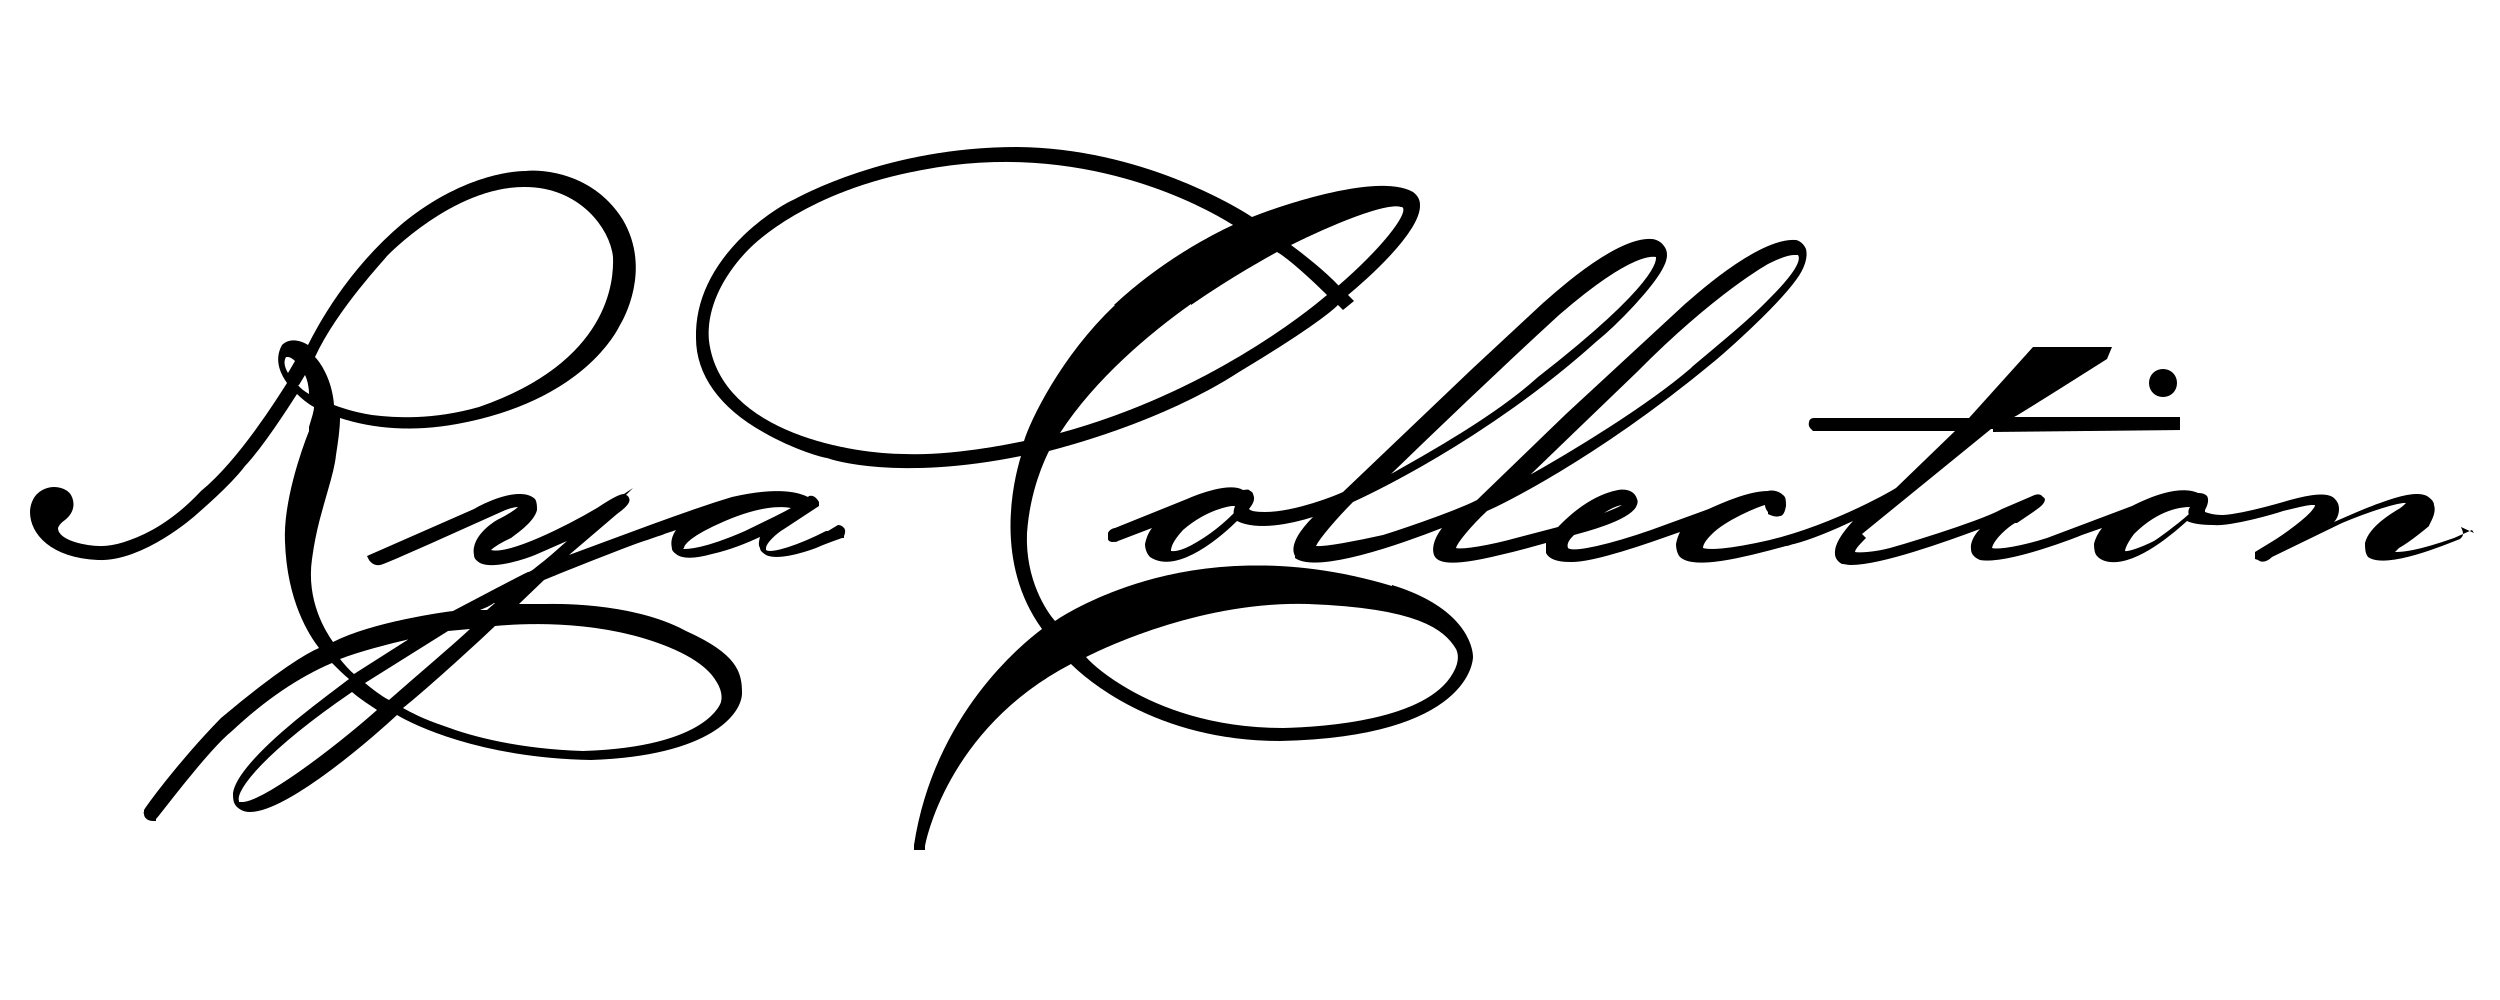 <svg viewBox="0 0 250 100" version="1.1" xmlns="http://www.w3.org/2000/svg">
  
  <g>
    <g id="Layer_1">
      <g data-sanitized-data-name="Layer_1" data-name="Layer_1" id="Layer_1-2">
        <g>
          <path d="M82.8,53.1h-.2c-2.7,1.4-5.5,2.3-6,1.9,0,0,0,0,0-.2,0-.5,1.1-1.5,1.8-1.9l3.5-2.3v-.4c-.3-.5-.6-.7-1-.6h0s-.1.1-.1.1c-.8-.4-2.8-1.1-7.6,0-4.1,1.2-12.2,4.3-16.3,5.8l4.8-4.1c1.4-1,1.3-1.4,1.2-1.6,0-.1-.2-.3-.3-.3l.7-.7-.9.6c-.3,0-.9.2-2.7,1.4-3.2,1.9-8.9,4.7-10.6,4.2.3-.3,1.1-.8,2-1.2h0c.2-.2,2.3-1.5,2.6-2.8,0-.4,0-.8-.2-1.1h0c-1.5-1.4-5.3.5-6.1,1l-10.7,4.7.2.4c.2.3.6.6,1.1.5.4,0,8.5-3.7,12.1-5.3.6-.3,1.3-.5,1.7-.5-.3.3-1.1.8-1.9,1.2-.1,0-2.9,1.6-2.5,3.6,0,.4.3.6.6.8,1.4.7,4.8-.5,5.5-.8,0,0,1.6-.7,3.2-1.4-.9.8-2,1.8-3.2,2.7h0c0,0,0,0,0,0-.1.1-.5.4-.7.4-.3.1-5.8,3-7.5,3.9-.9.1-8.1,1.1-12,3.1-.7-1-2.7-4.1-2.1-8.3.4-3,1.1-5.1,1.6-6.9.4-1.4.7-2.5.8-3.5.2-1.3.4-2.6.4-3.7,3.4,1.1,7.3,1.4,11.7.6,12.6-2.3,16-9.3,16.3-9.9.3-.5,3.2-5.5.3-10.5-3.3-5.3-9.2-5-9.7-4.9-.5,0-5.9,0-12.3,5.2-5.6,4.7-8.6,10.4-9.5,12.2-.6-.4-1.8-.8-2.6,0h0c-.9,1.6,0,3.1.5,3.8-.9,1.4-4.8,7.7-8.6,10.8h0c-2.8,3-5.4,4.3-7.1,4.9-1.8.7-3.1.6-3.1.6-1.1,0-4.1-.5-4.1-1.8h0c0,0,.1-.4.7-.8,1-.8,1-1.8.6-2.5h0c-.5-.8-1.6-.8-1.7-.8s-1,0-1.7.7c-.4.4-.7,1.1-.7,1.8,0,2.2,2.1,4.6,6.8,4.8,4.5.2,9.7-4.4,9.9-4.6s3.3-2.8,4.8-4.8c1.8-1.9,4.3-5.8,5.2-7.2.4.4,1.1,1,1.7,1.3,0,.4-.2,1-.5,2v.4c-.8,2-2.6,7.2-2.4,11.1.2,5.9,2.4,9.3,3.4,10.6-1.2.5-4.1,2.2-9.8,7h0c-4.4,4.5-7.7,9.1-7.7,9.2v.2c-.1,0,0,.2,0,.2,0,.4.4.7.9.7h.3v-.2c.1,0,5.2-6.9,7.6-8.8h0c3.3-3.1,6.7-5.4,10-6.8.5.5,1.2,1.2,1.7,1.6-.9.7-3.1,2.3-5.3,4.1-4,3.3-6.1,5.8-6.3,7.3,0,.5,0,.9.3,1.3h0c.4.4.8.6,1.4.6h0c3.9,0,13-8.1,14.7-9.7,1.5.9,8.2,4.3,19.4,4.5,11.9-.4,15.1-4.6,15.1-6.7s-.5-3.9-5.6-6.2c-5.5-3-13.7-2.7-14-2.7h-2.7c0,0,2.5-2.4,2.5-2.4.9-.4,8.7-3.5,10-3.9.4-.1,1.1-.4,1.8-.6.4-.2.9-.3,1.4-.5-.7,1-.4,1.7-.4,1.9,0,.1.1.3.4.5.6.5,1.8.5,3.6,0,1.8-.4,3.5-1.1,4.8-1.7-.1.4-.2.8,0,1.1,0,.3.3.5.6.7,1.4.7,5-.7,5-.7.6-.3,2.6-1,2.6-1h.2c0,0,0-.2,0-.2.1-.2.2-.6,0-.8,0,0-.2-.3-.6-.3h0ZM68.4,54.8c0-.3.6-1.2,4.1-2.7,3.5-1.5,5.6-1.5,6.6-1.3-.7.4-2.1,1.1-4.6,2.3-4.1,1.8-5.7,1.8-6.2,1.8,0,0,0,0,0,0h0ZM23.9,80.1c-.4-1.1,2.8-5.1,11.3-10.9.8.7,1.9,1.4,2.5,1.8-4.4,3.9-11.7,9.4-13.6,9.2,0,0-.1,0-.2,0h0ZM40.9,63.9l-5.5,3.5c-.4-.3-1-1-1.4-1.5,1.8-.7,4.8-1.5,7-2ZM40.3,70.8c2.4-1.9,8.3-7.3,9.2-8.2,1.1-.1,8.3-.8,15.1,1.3,4.5,1.4,6.3,3,7,4.2.8,1.2.5,2,.5,2.1h0c0,0-1.2,4.5-13.8,4.9-6.3-.2-11-1.4-13.9-2.5-2.1-.7-3.4-1.4-4.1-1.8h0ZM49.5,60.3l-.8.7h-.7c.5-.2,1-.4,1.4-.7ZM47,62.9c-1.7,1.6-5.5,4.8-8.1,7.1-.8-.4-1.8-1.2-2.4-1.7l8.3-5.2,2.2-.2h0ZM28.6,35.7c0,0,.2,0,.2,0,.2,0,.5.2.7.4l-.7,1.2c-.3-.5-.5-1.1-.2-1.6ZM29.9,38.5l.6-1c.2.4.4,1.1.4,1.9-.5-.3-.9-.6-1.1-.9ZM52.5,18.7c5.4,0,8.5,4.1,8.8,7,.1,2.4-.4,10.5-13.4,15-4.6,1.3-8.3,1.1-10.7.8-1.9-.3-3.3-.8-3.8-1-.2-2.6-1.4-4.3-1.9-4.8,2.2-4.8,7.2-10,7.2-10.1,0,0,6.6-6.9,13.7-6.9,0,0,0,0,0,0h0Z"></path>
          <path d="M139.2,58.6c-10.6-3.2-19.2-2.1-24.7-.5-4.8,1.4-8,3.3-9,4-.8-.9-3-4.1-2.8-8.8.3-4.3,1.8-7.4,2.2-8.2,1.5-.4,11.3-2.9,19-7.9,6.5-3.9,9.1-5.9,9.9-6.7l.5.5,1.1-.9-.6-.6c1.7-1.4,7.3-6.3,7.2-9,0-.6-.3-1-.7-1.3h0c-3.7-2.1-14.4,1.8-16.1,2.5-1.5-1-11.2-6.9-23.5-7-13,0-21.8,5-22.4,5.3-.3.1-2.6,1.3-4.9,3.5-3.2,3.1-4.9,6.6-4.8,10.3,0,3.7,2.4,7,6.7,9.4,3.1,1.8,6.1,2.6,6.4,2.6.5.2,7.1,2.3,19.4-.2-.8,2.6-2.7,10.7,2.1,17.3-2,1.5-10.8,8.6-12.8,21.6v.5c0,0,1.1,0,1.1,0v-.4c0-.1,2.1-11.7,14.6-18.2,1.4,1.4,8.4,7.7,20.9,7.7,19-.4,19.3-8.1,19.3-8.4,0-.2,0-4.7-8.1-7.2h0ZM130.8,60.4c10.9.4,13.6,2.5,14.8,4.5.2.4.4,1.2-.3,2.4-2.6,4.7-12.8,5.4-17,5.5-7.2,0-12.3-2.1-15.3-3.8-2.3-1.3-3.8-2.6-4.4-3.3,2.4-1.2,11.9-5.6,22.2-5.3h0ZM133.9,28.6c-1.4-1.5-3.7-3.3-4.8-4.1,3.8-1.9,9.5-4.3,11-3.8,0,0,.2,0,.2.1h0c.4.7-2.1,4-6.5,7.8h0ZM119.1,30.5c4.2-2.9,7.7-4.8,8.6-5.3,1.1.6,3.7,3,5,4.3-2,1.7-12,9.8-26.7,13.8,3.5-5.4,9-10,13.1-12.9h0ZM111.5,30.5c-5.4,5.1-8.5,11.6-9.1,13.6-1.4.3-7.2,1.5-12,1.3h0c-4.7,0-18.3-1.9-19.5-11.3-.2-2,.4-4.2,1.7-6.3,1-1.6,2-2.6,2.3-2.9h0c.6-.6,5.8-5.8,17.3-7.9,15.9-3.1,28.1,3.6,31.1,5.5-2,.9-7.2,3.6-11.9,8Z"></path>
          <path d="M247.4,53.3l-.2-.3-1.8.8c-3.7,1.3-5.1,1.4-5.9,1.4,0,0,.2-.2.4-.4,1.1-.6,2.9-2.1,3-2.2h0c0-.2.8-1.2.5-2.1,0-.4-.4-.7-.7-.9-1-.5-2.8,0-4.7.7-.3.1-.6.2-.8.3-.6.2-2.2.9-3.8,1.6.3-.3.5-.8.5-1.3s-.2-.8-.5-1.1c-.9-.8-3.6,0-4.4.2,0,0-4.6,1.4-6.7,1.5-1,0-1.5-.2-1.8-.3h0c0,0,0-.2,0-.2.1-.2.5-.9.2-1.4-.3-.3-.7-.3-.9-.3-2.2-1-6,1-6.6,1.3l-8.5,3.2c-2.5.8-4.9,1.2-5.5,1,.2-.9,1.6-2.1,2.3-2.5h.2c1.3-.9,2.3-1.5,2.6-1.9.3-.4.2-.6,0-.7h0c-.3-.4-.7-.3-1.3,0l-2.8,1.2h0c-2.3,1.3-11.1,3.9-11.2,3.9-1.5.4-3.1.5-3.5.4,0-.3.6-.9,1.1-1.4l-.4-.4h0l12.9-10.5h.2v.3l18.7-.2v-1.3h-16.6c0,.1,9.3-5.8,9.3-5.8l.5-1.2h-7.9l-6.4,7.1h-15.5c-.4,0-.5.3-.5.4-.1.4.1.6.2.7l.2.2h14.2l-5.9,5.7c-.6.4-7.3,4.2-14,5.5-3.9.8-5,.6-5.3.5h0c0,0,0,0,0,0,0-.1,0-.5.8-1.3,1.4-1.5,4.9-2.9,5.4-3h0c0,.3.2.6.3.7h0c0,0,0,.2,0,.2,0,0,.7.4,1.2.2.3,0,.5-.4.6-1,0-.5,0-.9-.3-1.1-.5-.5-1.3-.5-1.5-.4-2.4,0-5.8,1.8-6.2,1.9l-5.5,2c-4,1.4-7.8,2.3-8.3,1.8h0c-.2-.5.3-1,.6-1.3,1.1-.3,5.4-1.4,6.2-2.8.2-.4.2-.6.1-.8-.3-1-1.4-1-1.9-.9-3.1.6-5.5,3.2-6,3.7l-4.2,1.1c-2.5.7-5.4,1.2-6,1,.1-.5,1.5-2.2,3.1-3.7,1-.4,10.8-5.1,22.4-14.7.8-.6,6.4-5.5,8.5-8.4.9-1.2,1.2-2.3,1-3.1-.3-.7-.9-.9-1-.9h0c-3.9-.3-10.8,6.2-11.1,6.4l-11.9,11-8.9,8.6c-2.3,1.2-9,3.4-9.4,3.5-2.7.6-5.8,1.2-6.7,1.1.3-.7,2.1-2.8,3.7-4.4,1.1-.5,13.3-6.1,24.4-16.1,1.9-1.5,5.8-5.5,6.7-7.5.4-.8.4-1.5,0-2-.4-.6-1.1-.7-1.2-.7-3.8-.3-10.6,6.2-10.9,6.4l-7.1,6.6-12.9,12.3c-.6.3-4.8,2-7.8,2h0c-1,0-1.4-.1-1.6-.3.3-.4.7-.9.4-1.5,0-.2-.3-.3-.4-.4s-.4,0-.6,0c-1.3-.8-4.5.4-5.6.9l-7.2,2.9c-.2,0-.6.2-.7.5,0,.2,0,.4,0,.6,0,.2.3.3.4.3.3,0,.5,0,.6-.1l3.4-1.3c-.4.5-.6,1.1-.7,1.6,0,.5.2,1,.5,1.3h0c2.8,1.9,7.5-2.4,8.7-3.6,2,1,5.4.3,7.6-.4-1.2,1.2-2.4,2.8-1.8,3.9h0c0,0,0,.2,0,.2,2.2,1.6,10.6-1.4,14.7-3-.6.8-1.1,1.8-.8,2.7.3.7,1.3,1.3,6.6,0,1.8-.4,3.5-.9,4.6-1.2,0,.3,0,.7,0,1,.3.6,1.1.9,2.4.9,2.3.1,7.9-1.9,11-3-.2.4-.3.7-.4,1.2,0,.6.2,1.1.4,1.3,1.4,1.3,6.2.1,10.6-1.1.3,0,.6-.2.8-.2,1.6-.4,4-1.4,5.9-2.3-1,1.1-1.9,2.3-1.8,3.3,0,.4.3.8.7,1h0c.3,0,.5.1.9.1,3,0,9.4-2.3,12.9-3.6-.6.6-1,1.4-.9,2,0,.4.2.8.9,1.1h0c2.7.5,10-2.4,10.2-2.5l2-.7c-.4.5-.7,1.1-.8,1.6,0,.6.1,1,.3,1.2.4.5,1.2.6,1.3.6,2.8.3,6.6-3.1,7.7-4.1.4.2,1.2.4,2.6.4,1.7.2,6.5-1.2,7-1.4,1.2-.3,2.5-.6,2.8-.6s.4,0,.4,0c0,0,0,.2-.2.4-.5.8-3,2.6-4,3.2l-1.8,1.1v.7c0,0,.3.1.3.1.5.4,1.1,0,1.4-.3l7-3.4c2.6-1.1,5.7-2.1,6.4-2-.2.2-.5.5-.9.7-.3.2-2.8,1.6-3.2,3.3,0,.5,0,1,.3,1.4h0c0,0,0,0,0,0,1.8,1.3,7.9-1.3,9.2-1.8h0c.2-.2.3-.3.3-.5,0-.4-.2-.6-.2-.7h0ZM218.9,51.4c-1.2,1.1-3.3,2.6-3.5,2.7-1.2.6-2.6,1.1-2.9,1,0,0,0-.5.9-1.7,2.5-2.5,4.8-2.7,5.6-2.7-.2.3-.2.6-.1.8ZM160.4,51.3c.6-.4,1.2-.7,1.8-.8-.5.3-1.1.5-1.8.8h0ZM152.8,47.7c2.4-2.3,6.2-6,10.9-10.5h0c7.7-7.8,13.2-10.9,13.3-10.9.8-.4,1.8-.8,2.4-.8s.3,0,.4,0c.2.3.3,1.2-2.8,4.3-2.1,2.2-5.1,4.6-7.7,6.8l-.2.2c-4.4,3.8-12,8.4-16.3,10.8h0ZM139.1,47.4c3.6-3.5,10.9-10.5,16.8-15.9,7.5-6.5,9.5-5.8,9.7-5.8h0c0,.3.4,2.5-11.8,12-4.3,3.9-11,7.6-14.7,9.7h0ZM123.4,51.3c-.4.4-1.8,1.8-3.7,2.9-1.8,1.1-2.5.9-2.6.9,0-.2,0-.8,1.2-2.1,2.4-2.1,4.8-2.4,4.9-2.4h0c0,0,.2,0,.3,0-.1.3-.2.6-.1.8h0Z"></path>
          <path d="M216.3,39.7c.8,0,1.4-.6,1.4-1.4s-.6-1.4-1.4-1.4-1.4.6-1.4,1.4.6,1.4,1.4,1.4Z"></path>
        </g>
      </g>
    </g>
  </g>
</svg>